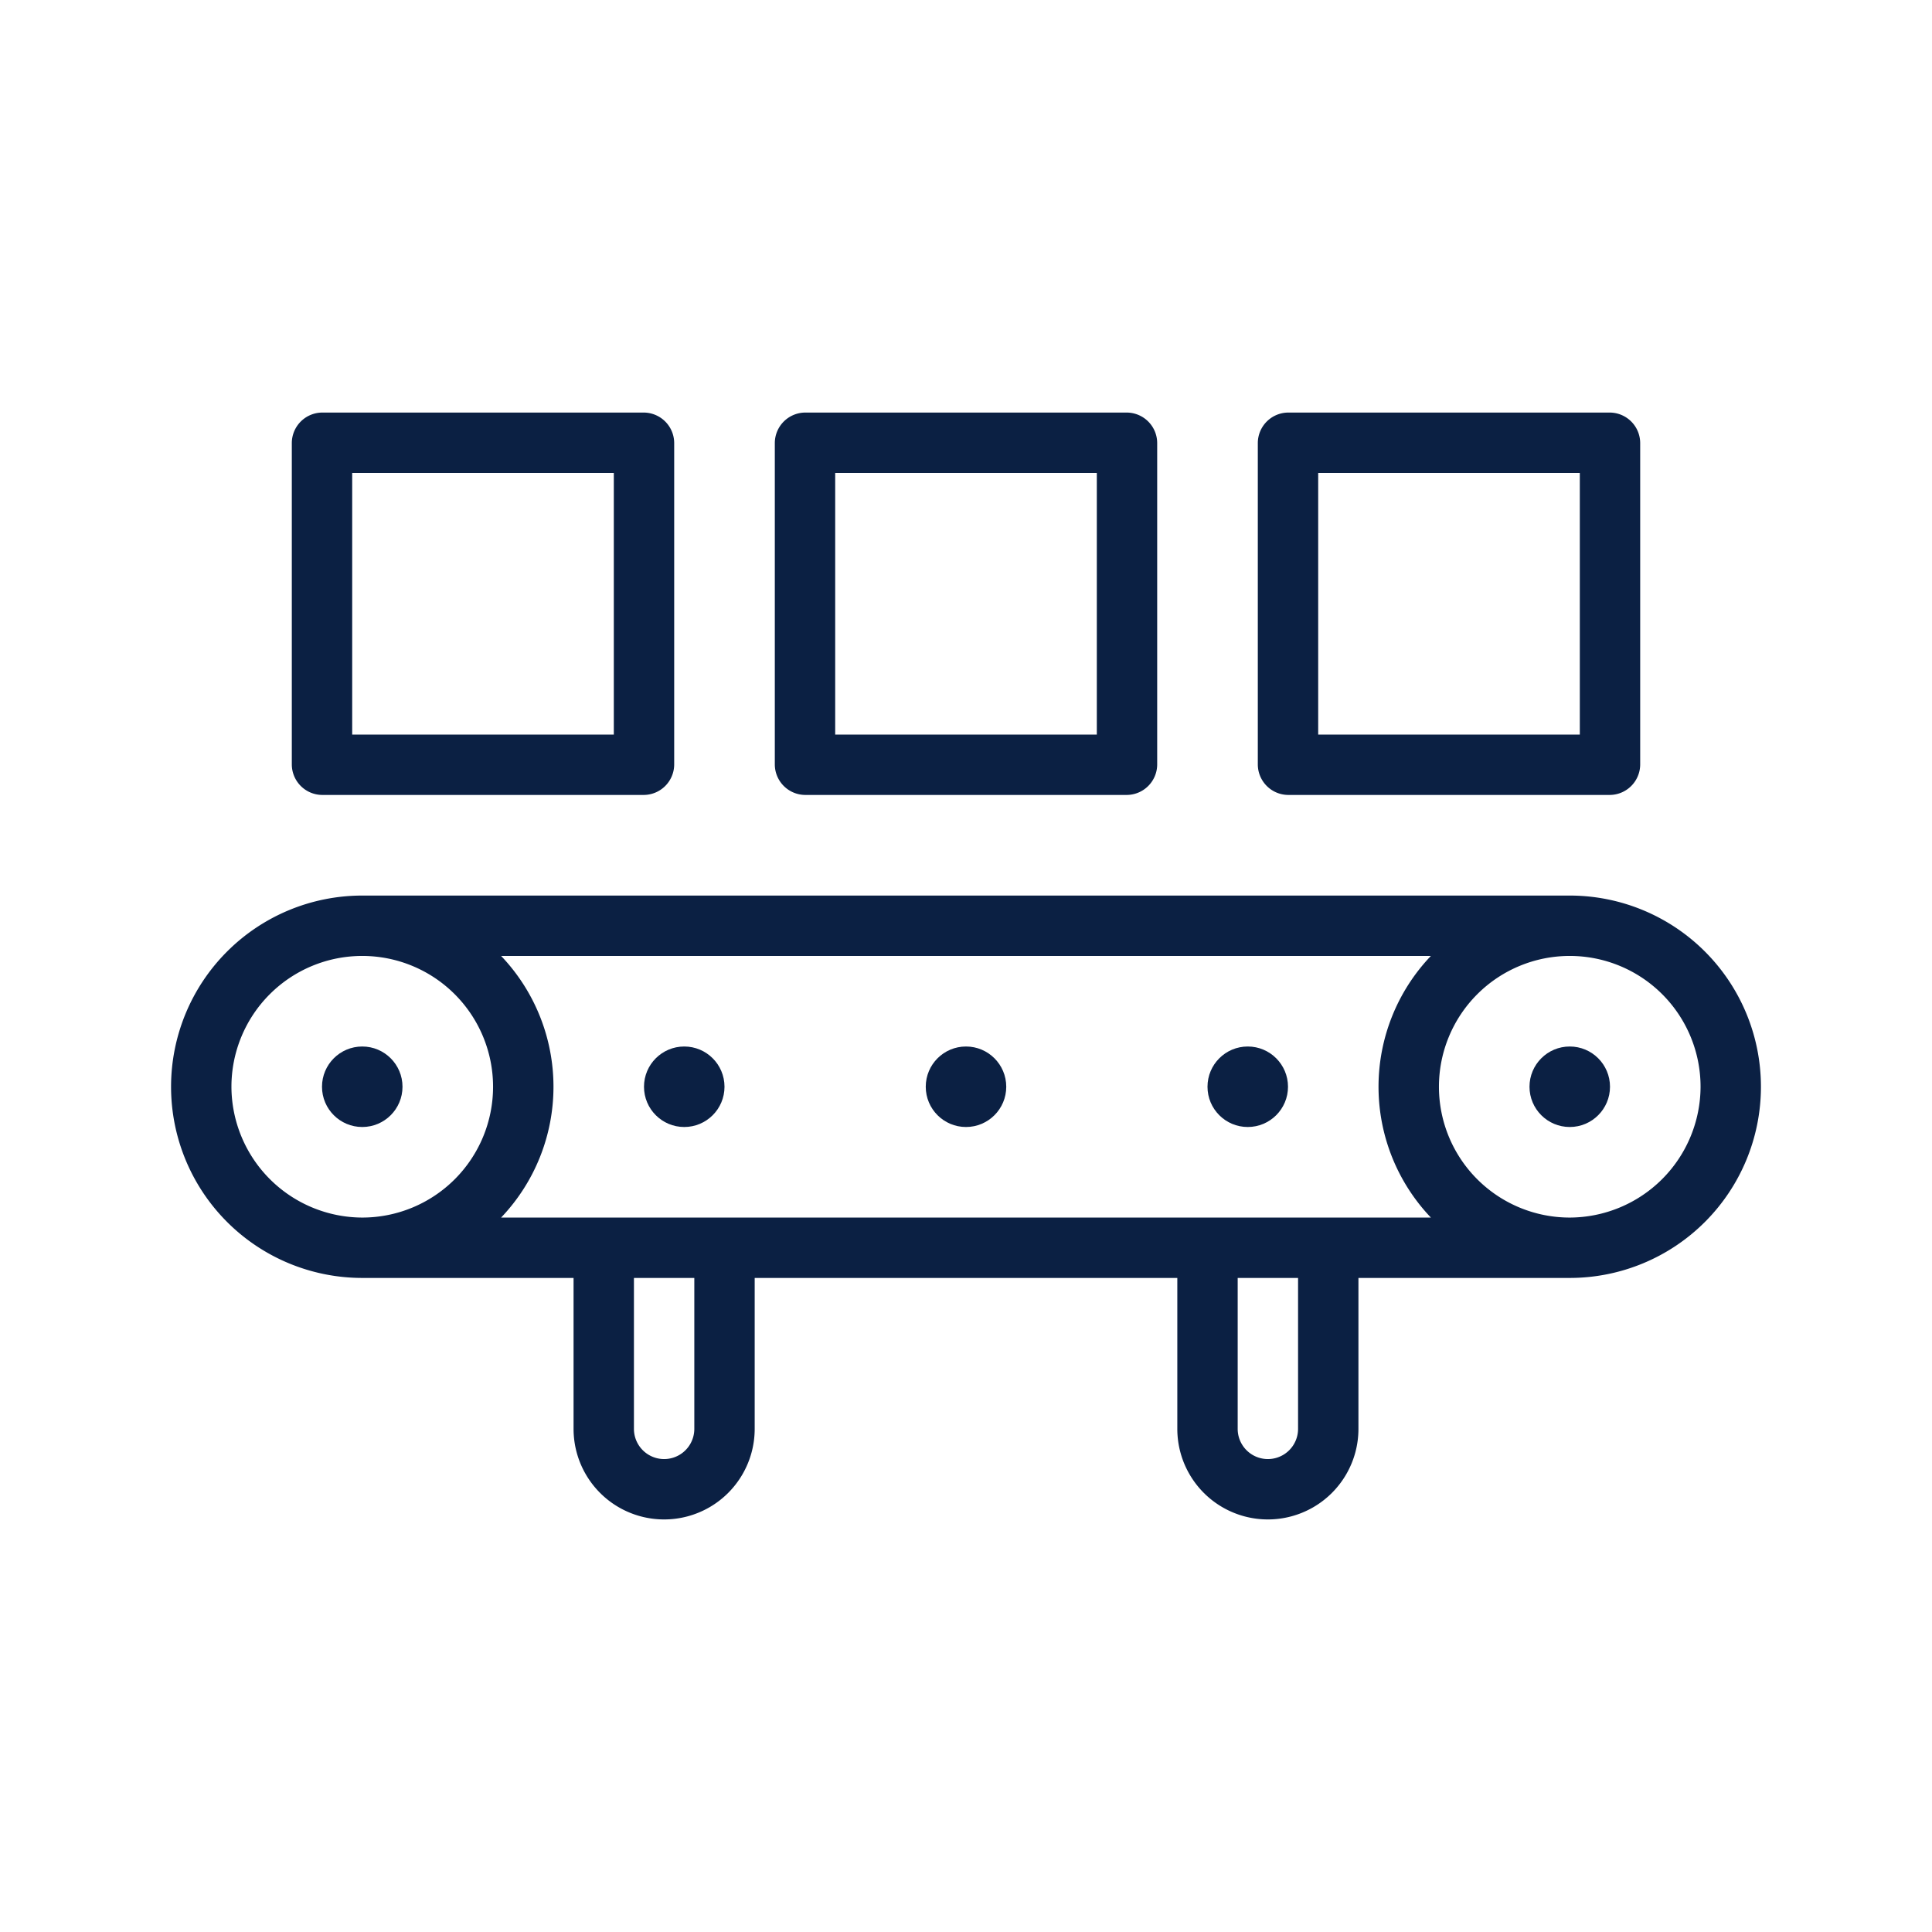 <svg id="Icons_Outlined_Blue_1.5px" data-name="Icons Outlined Blue 1.5px" xmlns="http://www.w3.org/2000/svg" viewBox="0 0 48 48"><defs><style>.cls-1{fill:#0b2043;}</style></defs><path class="cls-1" d="M20,10.25a.76.76,0,0,0-.75.75v8a.76.76,0,0,0,.75.75h8a.76.76,0,0,0,.75-.75V11a.76.76,0,0,0-.75-.75Zm7.25,8h-6.5v-6.5h6.5Z"/><path class="cls-1" d="M7.25,11v8a.76.76,0,0,0,.75.75h8a.76.76,0,0,0,.75-.75V11a.76.76,0,0,0-.75-.75H8A.76.76,0,0,0,7.25,11Zm1.5.75h6.5v6.5H8.75Z"/><path class="cls-1" d="M32,19.75h8a.76.76,0,0,0,.75-.75V11a.76.76,0,0,0-.75-.75H32a.76.76,0,0,0-.75.75v8A.76.76,0,0,0,32,19.75Zm.75-8h6.5v6.5h-6.5Z"/><path class="cls-1" d="M39,22.25H9a4.75,4.75,0,0,0,0,9.5h5.25V35.5a2.25,2.25,0,0,0,4.5,0V31.75h10.5V35.5a2.25,2.25,0,0,0,4.5,0V31.75H39a4.75,4.75,0,0,0,0-9.5Zm-15,8H12.45a4.71,4.71,0,0,0,0-6.5h23.1a4.71,4.71,0,0,0,0,6.5ZM5.75,27A3.25,3.25,0,1,1,9,30.25,3.26,3.26,0,0,1,5.75,27Zm11.5,8.5a.75.75,0,0,1-1.5,0V31.75h1.5Zm15,0a.75.75,0,0,1-1.5,0V31.75h1.5ZM39,30.25A3.25,3.25,0,1,1,42.25,27,3.26,3.26,0,0,1,39,30.25Z"/><circle class="cls-1" cx="9" cy="27" r="1"/><circle class="cls-1" cx="17" cy="27" r="1"/><circle class="cls-1" cx="39" cy="27" r="1"/><circle class="cls-1" cx="31" cy="27" r="1"/><circle class="cls-1" cx="24" cy="27" r="1"/></svg>
